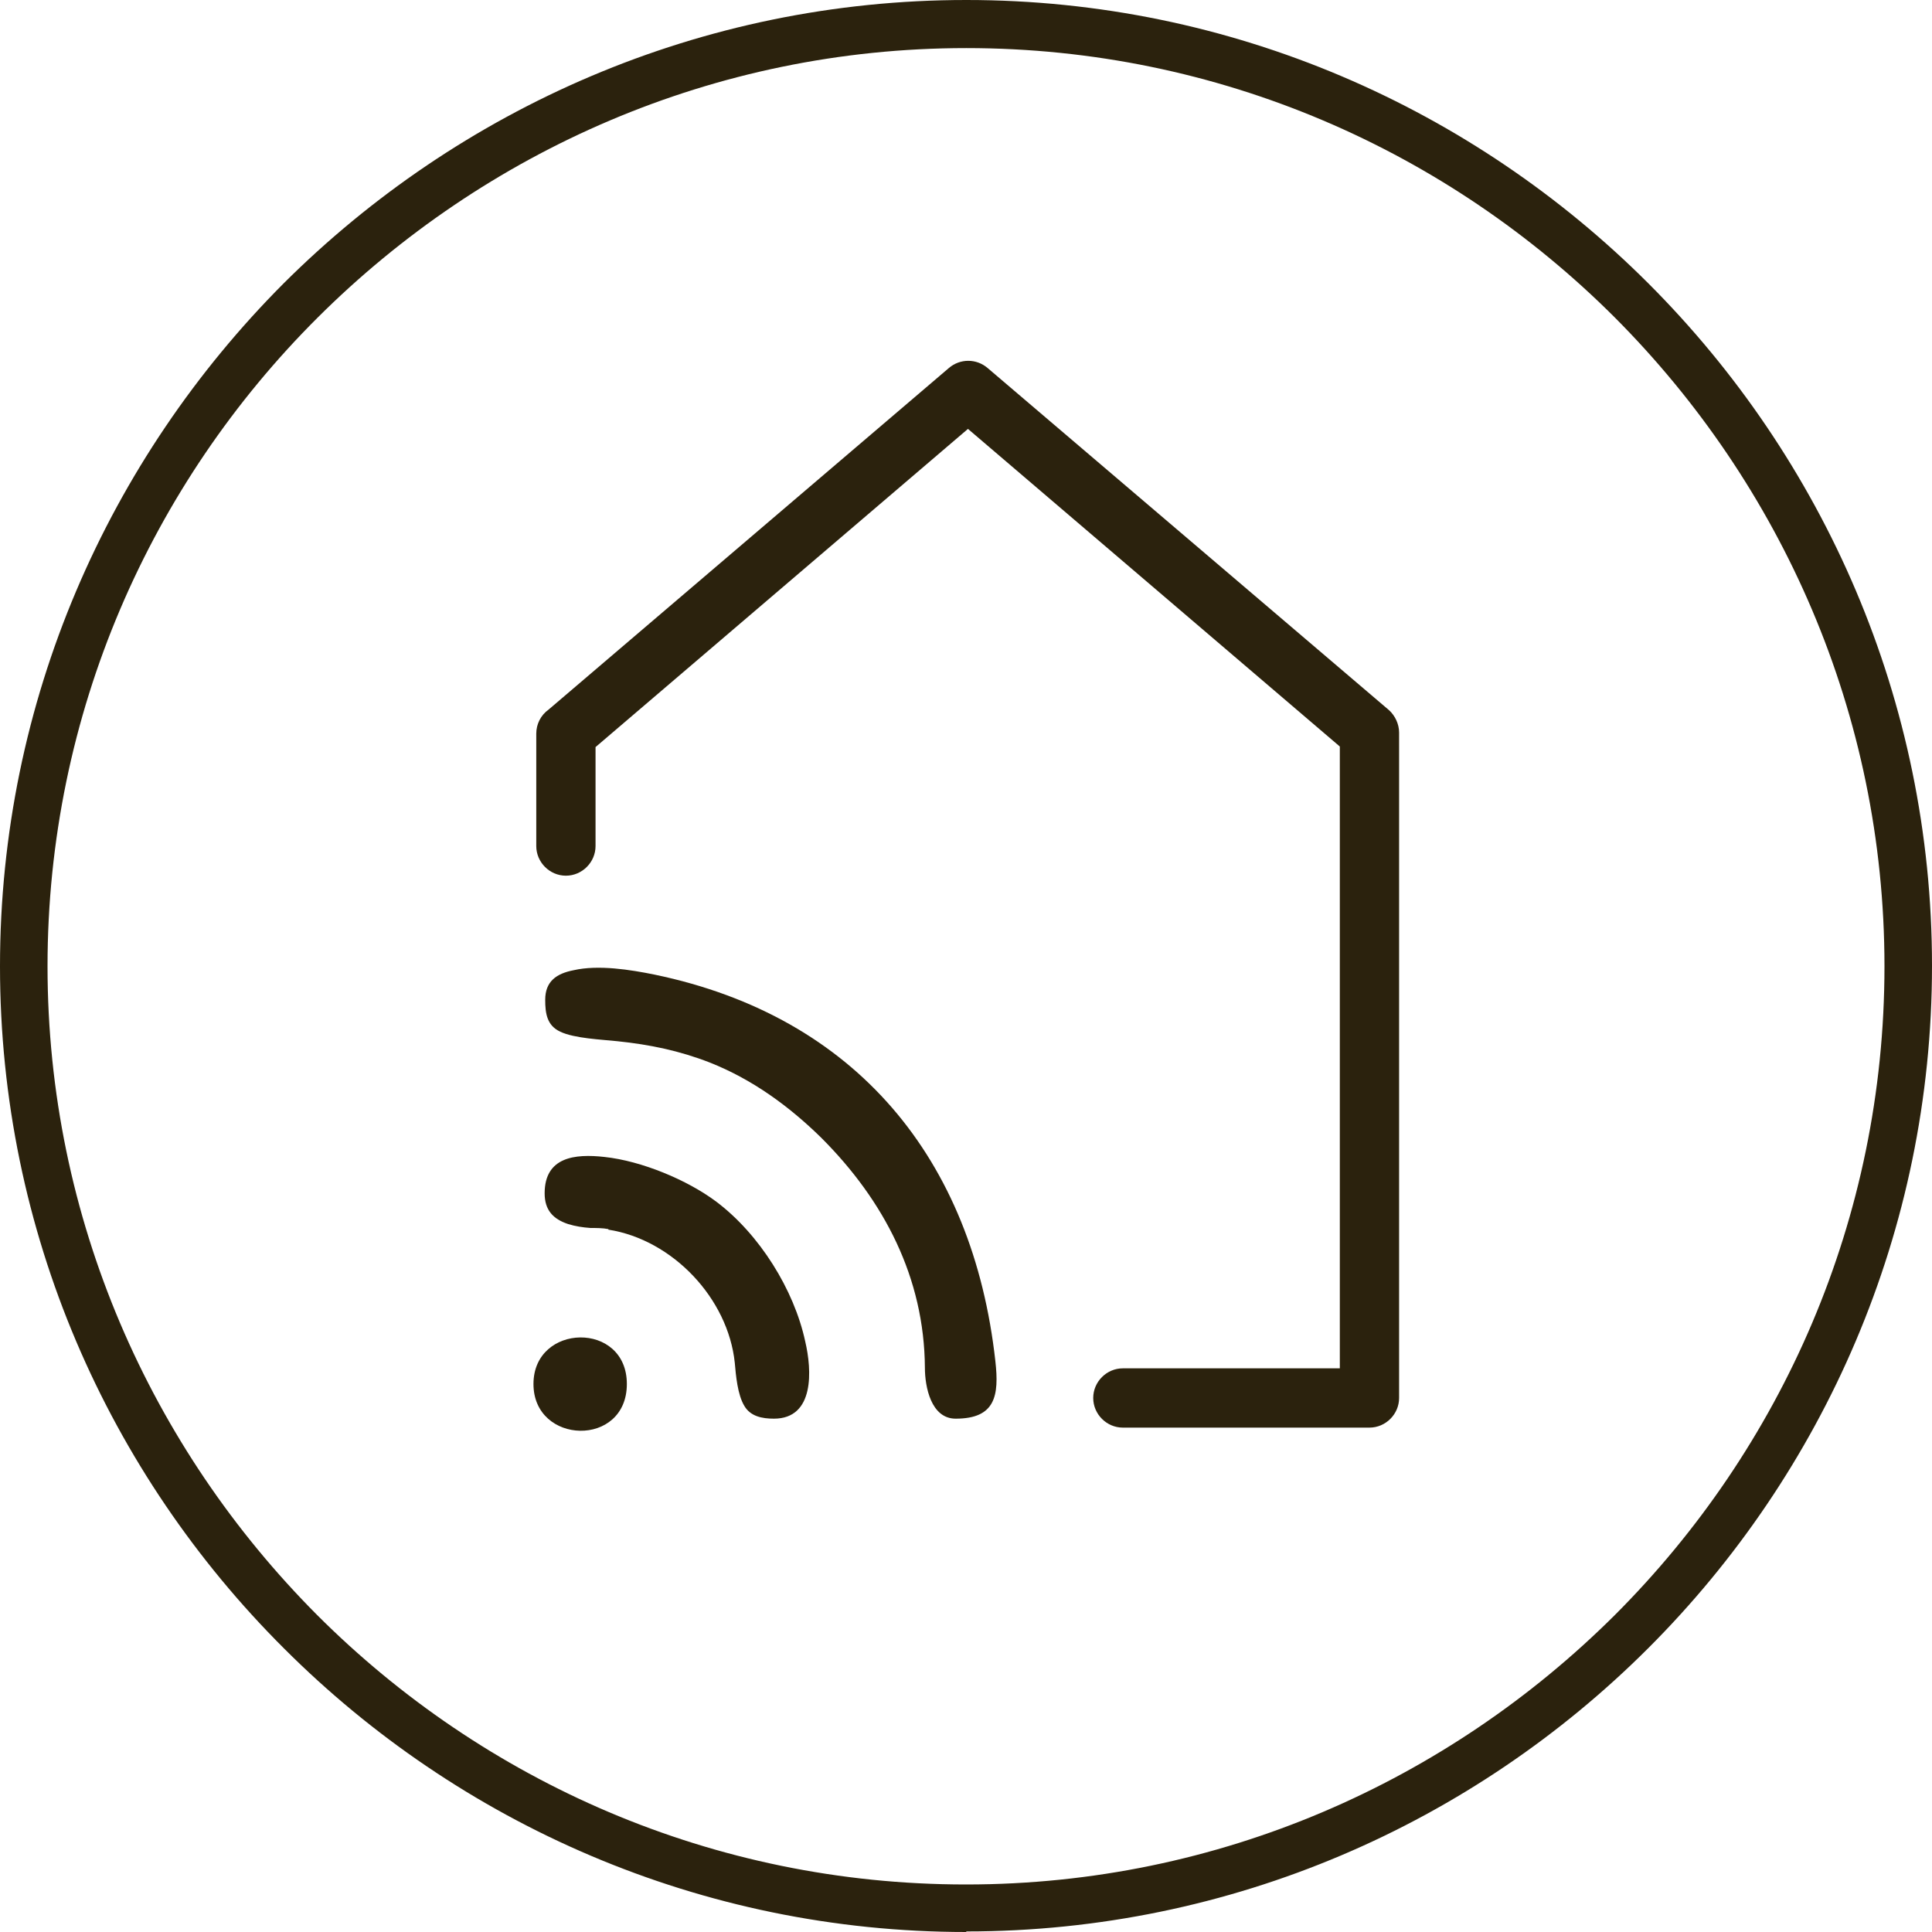 <?xml version="1.0" encoding="UTF-8"?>
<svg id="Layer_1" xmlns="http://www.w3.org/2000/svg" version="1.1" viewBox="0 0 34.55 34.55">
  <!-- Generator: Adobe Illustrator 29.8.3, SVG Export Plug-In . SVG Version: 2.1.1 Build 3)  -->
  <defs>
    <style>
      .st0 {
        fill-rule: evenodd;
      }

      .st0, .st1 {
        fill: #2b220d;
      }
    </style>
  </defs>
  <path class="st0" d="M9.75,17.88c0,.24.03.46.27.57.25.12.74.14,1.02.17.58.06,1.11.17,1.65.38.76.3,1.42.78,2,1.35,1.12,1.12,1.84,2.5,1.85,4.11,0,.34.11.91.55.91.71,0,.78-.41.71-1.03-.4-3.61-2.49-6.16-6.09-6.91-.44-.09-1.01-.18-1.45-.08-.31.06-.51.2-.51.53M10.88,21.99c1.15.18,2.14,1.23,2.26,2.38.02.23.05.57.17.77.11.19.32.23.53.23.73,0,.68-.87.56-1.38-.2-.93-.82-1.92-1.59-2.5-.52-.39-1.34-.73-2-.8-.53-.06-1.07,0-1.07.65,0,.3.15.46.42.55.13.04.26.06.4.07.1,0,.22,0,.32.02ZM11.21,24.75c0-1.13-1.67-1.09-1.67,0s1.67,1.14,1.67,0ZM25.02,13.33h0v-.23c0-.15-.07-.3-.18-.4l-7.18-6.12c-.2-.17-.49-.17-.69,0l-7.16,6.11h0c-.14.1-.22.26-.22.43v2.01c0,.29.24.53.53.53s.53-.24.53-.53v-1.77l6.66-5.69,6.65,5.68v11.12h-3.88c-.29,0-.53.24-.53.53s.24.53.53.53h4.41c.29,0,.53-.24.53-.53v-11.66Z"/>
  <path class="st1" d="M17.28,34.55c-4.75,0-9.07-1.94-12.2-5.07C1.94,26.35,0,22.03,0,17.28S1.94,8.21,5.07,5.07C8.21,1.94,12.53,0,17.28,0s9.07,1.94,12.2,5.07c3.13,3.13,5.07,7.45,5.07,12.2s-1.94,9.07-5.07,12.2-7.45,5.07-12.2,5.07M17.28,33.7c4.52,0,8.62-1.85,11.6-4.82,2.98-2.98,4.82-7.08,4.82-11.6s-1.85-8.62-4.82-11.6c-2.98-2.98-7.08-4.82-11.6-4.82s-8.62,1.85-11.6,4.82C2.7,8.65.85,12.76.85,17.28s1.85,8.62,4.82,11.6c2.98,2.98,7.08,4.82,11.6,4.82Z"/>
</svg>